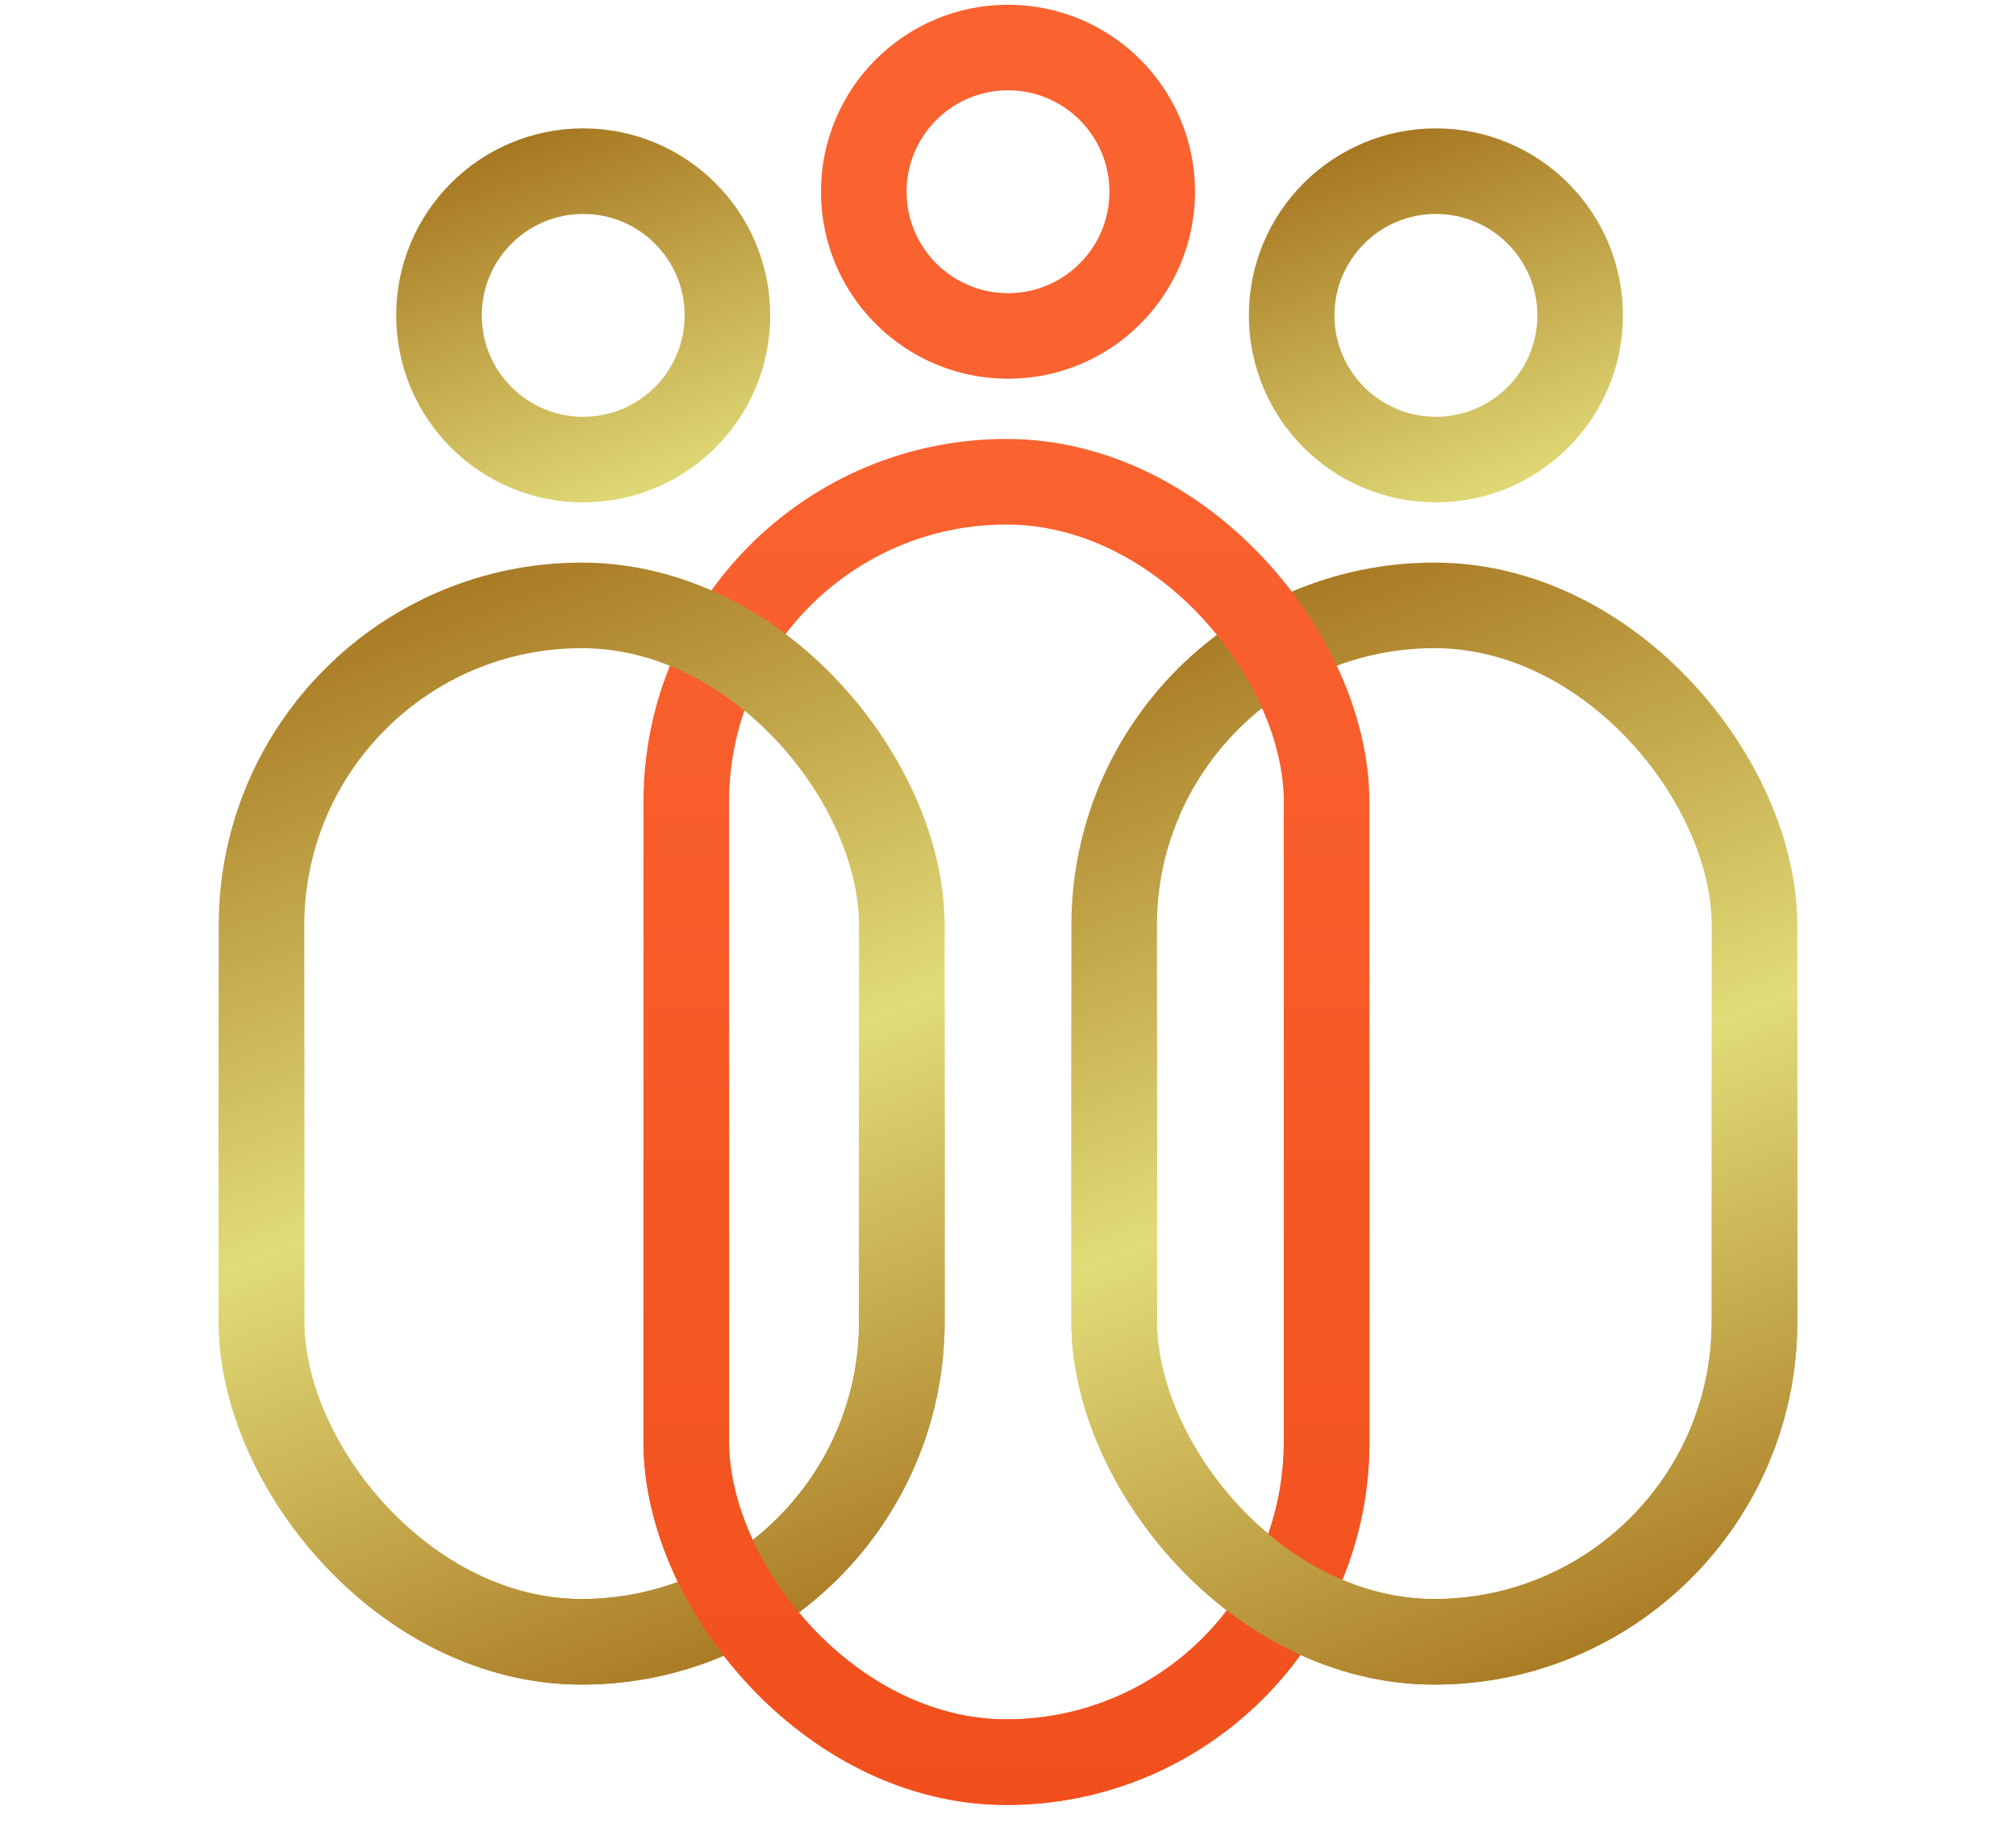 <svg width="24" height="22" viewBox="0 0 24 22" fill="none" xmlns="http://www.w3.org/2000/svg">
<rect x="13.264" y="7.208" width="7.623" height="12.34" rx="3.811" stroke="url(#paint0_linear_1_361)" stroke-width="1.019"/>
<rect x="8.17" y="5.736" width="7.623" height="15.245" rx="3.811" stroke="url(#paint1_linear_1_361)" stroke-width="1.019"/>
<rect x="3.113" y="7.208" width="7.623" height="12.34" rx="3.811" stroke="url(#paint2_linear_1_361)" stroke-width="1.019"/>
<mask id="mask0_1_361" style="mask-type:alpha" maskUnits="userSpaceOnUse" x="0" y="12" width="24" height="10">
<rect y="12.321" width="24" height="9.623" fill="#D9D9D9"/>
</mask>
<g mask="url(#mask0_1_361)">
<rect x="3.113" y="7.208" width="7.623" height="12.34" rx="3.811" stroke="url(#paint3_linear_1_361)" stroke-width="1.019"/>
<rect x="8.17" y="5.736" width="7.623" height="15.245" rx="3.811" stroke="url(#paint4_linear_1_361)" stroke-width="1.019"/>
<rect x="13.264" y="7.208" width="7.623" height="12.34" rx="3.811" stroke="url(#paint5_linear_1_361)" stroke-width="1.019"/>
</g>
<circle cx="12" cy="2.283" r="1.717" stroke="#FA6230" stroke-width="1.019"/>
<circle cx="17.094" cy="3.755" r="1.717" stroke="url(#paint6_linear_1_361)" stroke-width="1.019"/>
<circle cx="6.943" cy="3.755" r="1.717" stroke="url(#paint7_linear_1_361)" stroke-width="1.019"/>
<defs>
<linearGradient id="paint0_linear_1_361" x1="13.829" y1="6.677" x2="19.031" y2="20.024" gradientUnits="userSpaceOnUse">
<stop stop-color="#A16D19"/>
<stop offset="0.525" stop-color="#E1DC79"/>
<stop offset="1" stop-color="#A87621"/>
</linearGradient>
<linearGradient id="paint1_linear_1_361" x1="11.981" y1="5.227" x2="11.981" y2="21.491" gradientUnits="userSpaceOnUse">
<stop stop-color="#FA6230"/>
<stop offset="1" stop-color="#F1501C"/>
</linearGradient>
<linearGradient id="paint2_linear_1_361" x1="3.678" y1="6.677" x2="8.88" y2="20.024" gradientUnits="userSpaceOnUse">
<stop stop-color="#A16D19"/>
<stop offset="0.525" stop-color="#E1DC79"/>
<stop offset="1" stop-color="#A87621"/>
</linearGradient>
<linearGradient id="paint3_linear_1_361" x1="3.678" y1="6.677" x2="8.88" y2="20.024" gradientUnits="userSpaceOnUse">
<stop stop-color="#A16D19"/>
<stop offset="0.525" stop-color="#E1DC79"/>
<stop offset="1" stop-color="#A87621"/>
</linearGradient>
<linearGradient id="paint4_linear_1_361" x1="11.981" y1="5.227" x2="11.981" y2="21.491" gradientUnits="userSpaceOnUse">
<stop stop-color="#FA6230"/>
<stop offset="1" stop-color="#F1501C"/>
</linearGradient>
<linearGradient id="paint5_linear_1_361" x1="13.829" y1="6.677" x2="19.031" y2="20.024" gradientUnits="userSpaceOnUse">
<stop stop-color="#A16D19"/>
<stop offset="0.525" stop-color="#E1DC79"/>
<stop offset="1" stop-color="#A87621"/>
</linearGradient>
<linearGradient id="paint6_linear_1_361" x1="15.421" y1="1.521" x2="18.794" y2="10.593" gradientUnits="userSpaceOnUse">
<stop stop-color="#A16D19"/>
<stop offset="0.525" stop-color="#E1DC79"/>
<stop offset="1" stop-color="#A87621"/>
</linearGradient>
<linearGradient id="paint7_linear_1_361" x1="5.271" y1="1.521" x2="8.643" y2="10.593" gradientUnits="userSpaceOnUse">
<stop stop-color="#A16D19"/>
<stop offset="0.525" stop-color="#E1DC79"/>
<stop offset="1" stop-color="#A87621"/>
</linearGradient>
</defs>
</svg>
